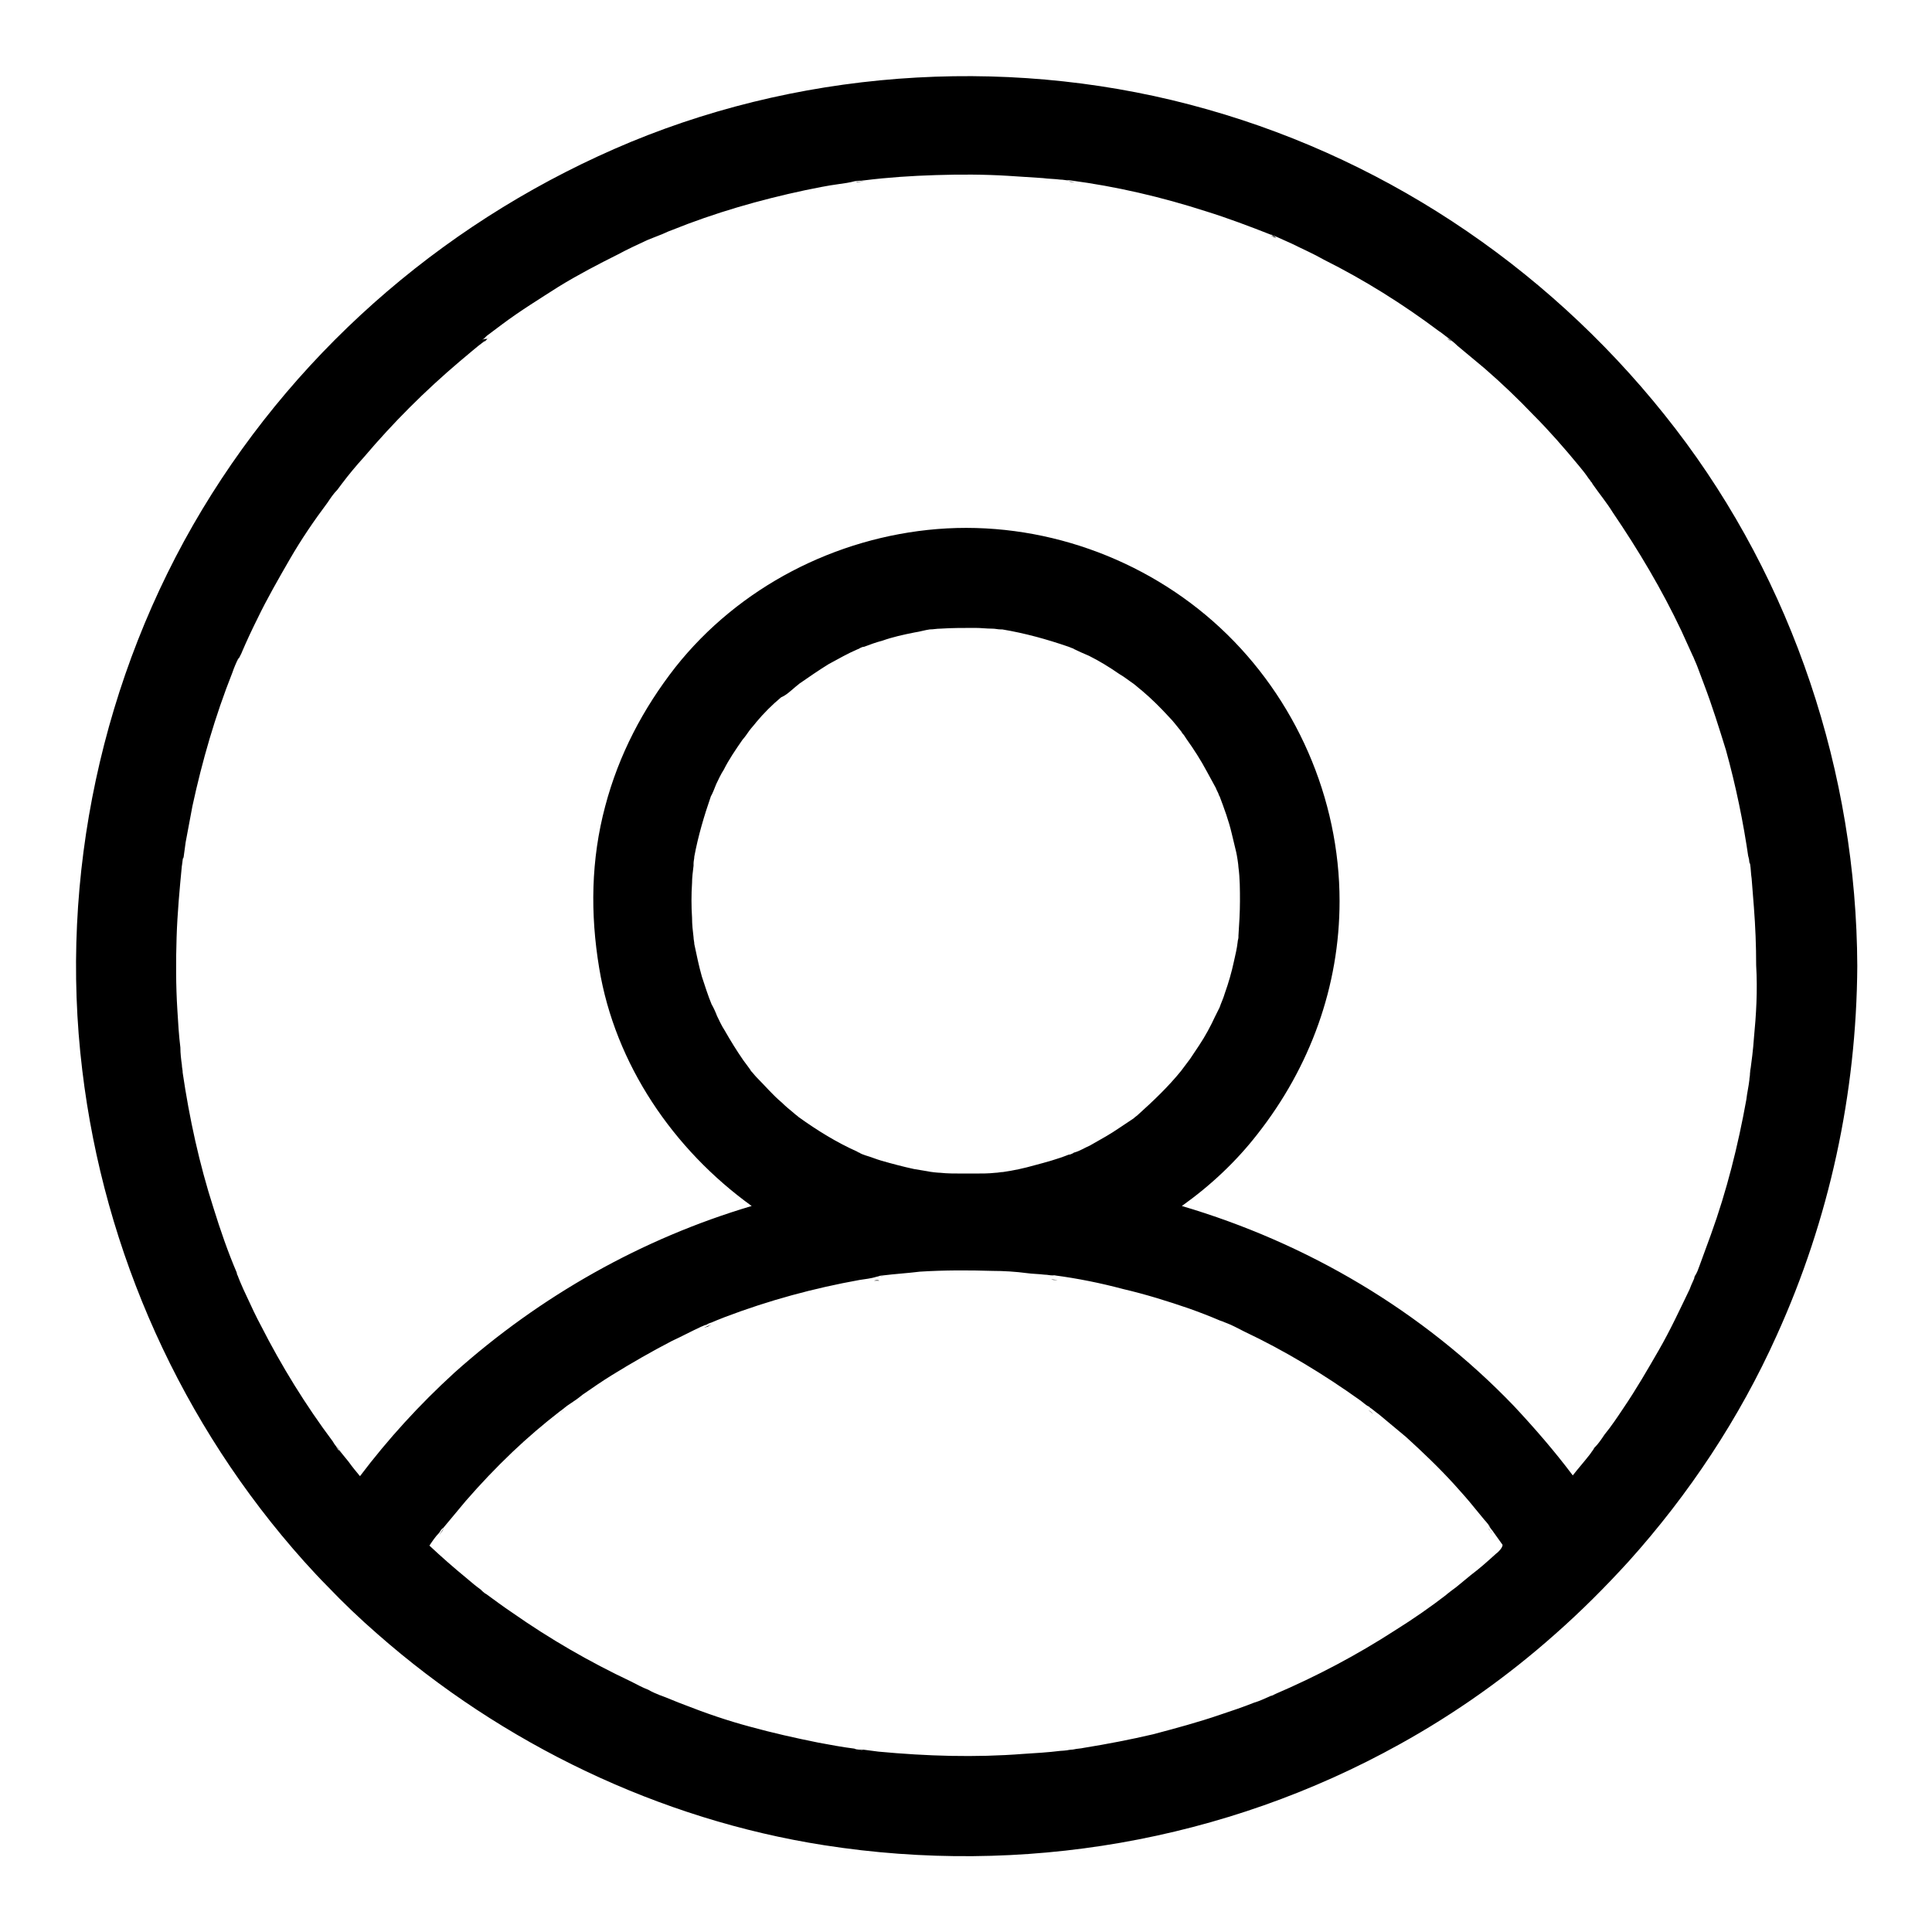<?xml version="1.0" encoding="utf-8"?>
<!-- Svg Vector Icons : http://www.onlinewebfonts.com/icon -->
<!DOCTYPE svg PUBLIC "-//W3C//DTD SVG 1.1//EN" "http://www.w3.org/Graphics/SVG/1.1/DTD/svg11.dtd">
<svg version="1.1" xmlns="http://www.w3.org/2000/svg" xmlns:xlink="http://www.w3.org/1999/xlink" x="0px" y="0px" viewBox="0 0 256 256" enable-background="new 0 0 256 256" xml:space="preserve">
<g><g><path fill="#000000" d="M142.4,232c-0.3,0-0.6,0.1-0.9,0.1C142.2,232,142.4,232,142.4,232z"/><path fill="#000000" d="M114.5,232.1c-0.2,0-0.4,0-0.6-0.1C113.4,232,112.8,231.9,114.5,232.1z"/><path fill="#000000" d="M114.5,232.1c-0.2,0-0.4,0-0.6-0.1C113.4,232,112.8,231.9,114.5,232.1z"/><path fill="#000000" d="M142.4,232c-0.3,0-0.6,0.1-0.9,0.1C142.2,232,142.4,232,142.4,232z"/><path fill="#000000" d="M114.5,232.1c-0.2,0-0.4,0-0.6-0.1C113.4,232,112.8,231.9,114.5,232.1z"/><path fill="#000000" d="M142.4,232c-0.3,0-0.6,0.1-0.9,0.1C142.2,232,142.4,232,142.4,232z"/><path fill="#000000" d="M222,56.8c-15.6-20.3-37.3-35.3-62-42.3c-24.9-7.1-52.4-5.6-76.4,4.3c-23.6,9.8-43.6,26.8-56.8,48.7c-13.3,22.1-19,48.7-15.9,74.3c2.9,24.2,13.2,47,29.4,65.1c1,1.1,2,2.2,3.1,3.3c2.1,2.2,4.3,4.3,6.6,6.3c16.6,14.6,37.4,24.6,59.2,28c26.2,4.1,53.1-0.5,76.3-13.4c7.4-4.1,14.3-9,20.6-14.6c3.4-3,6.6-6.2,9.7-9.6l0,0c8-8.9,14.7-19,19.6-29.9c7-15.4,10.6-32.1,10.7-49C246,102.5,237.6,77.1,222,56.8z M198.2,205.9c-1.1,1-2.1,1.9-3.3,2.8c-0.6,0.5-1.1,0.9-1.7,1.4c-0.2,0.2-1.1,0.8-1.4,1.1c0.2-0.1,0.3-0.2,0.5-0.4c-0.8,0.6-0.8,0.6-0.5,0.4c-2.2,1.7-4.5,3.3-6.9,4.8c-5.1,3.3-10.4,6.1-16,8.5c-0.1,0-0.1,0.1-0.2,0.1c0.2-0.1,0.3-0.1,0.5-0.2c-1.6,0.7-1,0.4-0.5,0.2c-0.2,0.1-0.4,0.1-0.5,0.2c-0.7,0.3-1.3,0.6-2,0.8c-1.5,0.6-3,1.1-4.5,1.6c-2.9,1-5.9,1.8-8.9,2.6c-3,0.7-6.1,1.3-9.2,1.8c-0.4,0.1-0.9,0.1-1.3,0.2c0,0-0.3,0-0.9,0.1c0.3,0,0.6-0.1,0.9-0.1c0.1,0-1.4,0.2-1.8,0.2c-1.6,0.2-3.3,0.3-4.9,0.4c-6.4,0.5-12.8,0.3-19.2-0.3c-0.7-0.1-1.5-0.2-2.3-0.3c-0.1,0-0.2,0-0.3,0c0.2,0,0.4,0,0.6,0.1c-1.7-0.2-1.1-0.1-0.6-0.1c-0.2,0-0.4,0-0.6-0.1c-1.6-0.2-3.2-0.5-4.8-0.8c-3-0.6-6.1-1.3-9-2.1c-3-0.8-5.9-1.8-8.7-2.9c-1.1-0.4-2.2-0.9-3.3-1.3c0.2,0.1,0.2,0.1-0.7-0.3c0.2,0.1,0.5,0.2,0.7,0.3c-0.3-0.1-1.2-0.5-1.5-0.7c-0.8-0.3-1.5-0.7-2.3-1.1c-5.5-2.6-10.7-5.6-15.7-9.1c-1.2-0.8-2.4-1.7-3.5-2.5c-0.2-0.1-0.4-0.3-0.6-0.4c0,0,0.1,0.1,0.2,0.1c0.7,0.6,0.3,0.3,0,0c-0.1-0.1-0.3-0.2-0.4-0.3c0.1,0.1,0.2,0.1,0.3,0.2c0,0,0,0-0.1-0.1c-0.7-0.5-1.3-1-2-1.6c-1.7-1.4-3.3-2.8-4.9-4.3l0,0c0.4-0.6,0.8-1.2,1.3-1.7c0.1-0.1,0.2-0.3,0.3-0.4c-0.3,0.4-0.6,0.8,0.3-0.5c-0.1,0.1-0.2,0.3-0.3,0.5c0.1-0.1,0.1-0.2,0.2-0.2c1-1.2,2-2.4,3-3.6c2-2.3,4-4.4,6.2-6.5c2-1.9,4.1-3.7,6.3-5.4c-0.3,0.2-0.3,0.2,0.6-0.4c-0.2,0.1-0.4,0.3-0.6,0.4c0.3-0.2,1-0.8,1.2-0.9c0.6-0.4,1.2-0.8,1.8-1.3c1.3-0.9,2.6-1.8,3.9-2.6c2.6-1.6,5.2-3.1,7.9-4.5c1.3-0.6,2.6-1.3,3.9-1.9c0.3-0.1,0.6-0.3,1-0.4c-0.1,0-0.1,0-0.2,0.1c-1.3,0.5,1.5-0.7,0.2-0.1c0,0,0,0,0,0c0.7-0.3,1.4-0.6,2.2-0.9c5.8-2.2,11.7-3.8,17.8-4.9c0.7-0.1,1.5-0.2,2.2-0.4c0,0,0,0,0.1,0c-0.1,0-0.2,0-0.3,0c0.3,0,0.6-0.1,0.7-0.1c0.4,0,0.6-0.1,0,0c-0.1,0-0.3,0-0.4,0c0.3,0,0.5-0.1,0.8-0.1c1.6-0.2,3.3-0.3,4.9-0.5c3.2-0.2,6.4-0.2,9.6-0.1c1.5,0,3.1,0.1,4.6,0.3c0.7,0.1,1.5,0.1,2.3,0.2c0.4,0,0.7,0.1,1.1,0.1c0.1,0,0.2,0,0.3,0c0,0-0.1,0-0.1,0c-1.1-0.2,1.4,0.2,0.1,0c3,0.4,6,1,9,1.8c3,0.7,5.9,1.6,8.8,2.6c1.4,0.5,2.7,1,4.1,1.6c0.1,0,0.2,0.1,0.3,0.1c-0.4-0.2-0.7-0.3,0.7,0.3c-0.2-0.1-0.5-0.2-0.7-0.3c0.2,0.1,0.3,0.1,0.5,0.2c0.8,0.3,1.5,0.7,2.3,1.1c5.5,2.6,10.6,5.7,15.5,9.2c0.4,0.3,0.7,0.6,1.1,0.8c-0.2-0.2-0.1-0.1,0.6,0.5c-0.2-0.2-0.4-0.3-0.6-0.5c0.3,0.2,1,0.8,1.3,1c1.2,1,2.4,2,3.6,3c2.2,2,4.4,4.1,6.4,6.3c0.9,1,1.8,2,2.6,3c0.5,0.6,0.9,1.1,1.4,1.7c0.2,0.2,0.7,0.8,0.9,1.2c-0.1-0.2-0.2-0.3-0.4-0.5c0.7,0.9,0.6,0.8,0.4,0.5c0.5,0.7,1,1.4,1.5,2.1C199.1,205.1,198.5,205.7,198.2,205.9z M105.3,91.1c0.2-0.2,0.4-0.3,0.6-0.5l0,0c1.3-0.9,2.6-1.8,3.9-2.6c1.3-0.7,2.5-1.4,3.9-2c0,0,0.1,0,0.2-0.1c0.2-0.1,0.4-0.2,0.6-0.2c0.8-0.3,1.6-0.6,2.4-0.8c1.4-0.5,2.8-0.8,4.3-1.1c0.7-0.1,1.3-0.3,2-0.4c0.5,0,0.9-0.1,1.4-0.1c1.5-0.1,3.1-0.1,4.6-0.1c0.8,0,1.5,0.1,2.3,0.1c0.4,0,0.7,0.1,1.1,0.1c0.1,0,0.2,0,0.2,0c3,0.5,5.9,1.3,8.8,2.3c0.2,0.1,0.3,0.1,0.5,0.2c0.1,0,0.2,0.1,0.2,0.1c0.6,0.3,1.3,0.6,2,0.9c1.4,0.7,2.7,1.5,4,2.4c0.7,0.4,1.3,0.9,1.9,1.3c0.4,0.3,0.7,0.6,1.1,0.9c1.3,1.1,2.5,2.3,3.6,3.5c0.6,0.6,1.1,1.3,1.6,1.9c0.1,0.1,0.1,0.2,0.2,0.3c0.2,0.2,0.3,0.4,0.5,0.7c1,1.4,1.9,2.8,2.7,4.3c0.4,0.7,0.8,1.5,1.2,2.2c0.1,0.3,0.3,0.6,0.4,0.9c0,0,0,0.1,0.1,0.2c0.6,1.6,1.2,3.2,1.6,4.9c0.2,0.8,0.4,1.7,0.6,2.5c0.1,0.4,0.3,1.7,0.3,2c0.2,1.5,0.2,3,0.2,4.5s-0.1,3.1-0.2,4.6c0,0.1,0,0.1,0,0.2c0,0.2-0.1,0.4-0.1,0.6c-0.1,0.9-0.3,1.7-0.5,2.6c-0.3,1.4-0.7,2.8-1.2,4.2c-0.2,0.7-0.5,1.3-0.7,1.9c-0.2,0.4-0.4,0.8-0.6,1.2c-0.6,1.3-1.3,2.6-2.1,3.8c-0.4,0.6-0.8,1.2-1.2,1.8c-0.2,0.3-1,1.3-1.2,1.6c-1.7,2.1-3.7,4-5.7,5.8c-0.2,0.2-0.4,0.3-0.6,0.5c0,0,0,0,0,0c-0.6,0.4-1.2,0.8-1.8,1.2c-1.3,0.9-2.6,1.6-4,2.4c-0.7,0.3-1.3,0.7-2,0.9c0,0-0.1,0-0.2,0.1c-0.2,0.1-0.4,0.2-0.6,0.2c-1.5,0.6-3,1-4.5,1.4c-1.4,0.4-2.8,0.7-4.2,0.9c-0.3,0-0.7,0.1-1,0.1c-0.9,0.1-1.8,0.1-2.7,0.1c-0.3,0-0.5,0-0.8,0c-0.3,0-0.6,0-0.9,0c-1,0-2,0-2.9-0.1c-0.3,0-1.3-0.1-1.7-0.2c-0.6-0.1-1.2-0.2-1.8-0.3c-1.4-0.3-2.9-0.7-4.3-1.1c-0.7-0.2-1.4-0.5-2.1-0.7c-0.3-0.1-0.6-0.2-0.9-0.4c-0.1,0-0.1,0-0.2-0.1c-2.7-1.2-5.3-2.8-7.8-4.6l0,0c-0.2-0.2-0.4-0.3-0.6-0.5c-0.6-0.5-1.1-0.9-1.6-1.4c-1.2-1-2.2-2.2-3.3-3.3c-0.3-0.3-0.5-0.6-0.8-0.9c0-0.1-0.8-1.1-1-1.4c-0.9-1.3-1.7-2.6-2.5-4c-0.4-0.6-0.7-1.3-1-1.9c-0.1-0.3-0.5-1.2-0.7-1.5c-0.5-1.2-0.9-2.5-1.3-3.7c-0.4-1.4-0.7-2.9-1-4.3c0-0.3-0.1-0.6-0.1-0.9c-0.1-0.8-0.2-1.7-0.2-2.6c-0.1-1.5-0.1-3.1,0-4.6c0-0.7,0.1-1.5,0.2-2.3c0-0.1,0-0.2,0-0.3c0-0.3,0.1-0.6,0.1-0.9c0.5-2.7,1.3-5.4,2.2-8c0.1-0.1,0.6-1.3,0.7-1.6c0.3-0.6,0.6-1.3,1-1.9c0.7-1.4,1.6-2.7,2.5-4c0.2-0.2,0.7-0.9,0.9-1.2c0.3-0.4,0.6-0.7,0.9-1.1c1-1.2,2.1-2.3,3.3-3.3C104.2,92.1,104.7,91.6,105.3,91.1z M105.8,90.7C104.8,91.5,105.4,91,105.8,90.7L105.8,90.7z M150.3,148.1C151.2,147.4,150.6,147.9,150.3,148.1L150.3,148.1z M105.6,148.1C105.3,147.8,104.9,147.5,105.6,148.1L105.6,148.1z M232.4,137.6c-0.1,1.5-0.3,3-0.5,4.5c0-0.1,0-0.1,0-0.2c0.2-1.4-0.2,1.7,0,0.3c0,0,0,0,0,0c0,0.3-0.1,0.6-0.1,0.9c-0.1,0.9-0.3,1.7-0.4,2.6c-1.1,6.1-2.6,12.1-4.7,17.9c-0.5,1.4-1,2.7-1.5,4.1c-0.1,0.3-0.4,1.1-0.6,1.4c0.1-0.2,0.2-0.4,0.3-0.7c-0.4,1-0.4,1-0.3,0.7c-0.2,0.6-0.5,1.1-0.7,1.7c-1.3,2.7-2.6,5.5-4.1,8.1c-1.5,2.6-3,5.2-4.7,7.7c-0.8,1.2-1.6,2.4-2.5,3.5c-0.4,0.6-0.8,1.2-1.3,1.7c0,0-0.1,0.1-0.1,0.2c0.1-0.1,0.2-0.2,0.3-0.4c-1.1,1.4-0.6,0.8-0.3,0.4c-0.2,0.3-0.4,0.5-0.6,0.8c-0.7,0.9-1.5,1.8-2.2,2.7l0,0l0,0l0,0c-2.4-3.2-5-6.2-7.8-9.2c-12.1-12.6-27.4-21.6-44-26.5c3.8-2.7,7.2-5.9,10-9.5c7-8.9,10.9-19.6,10.9-30.9c0-13.6-5.8-26.9-15.8-36.2c-10-9.3-23.8-14.2-37.5-13.1c-13.5,1.1-26.3,7.7-34.7,18.3c-4.3,5.5-7.5,11.6-9.3,18.4c-1.9,7.1-2,14.3-0.8,21.5c2.1,12.7,9.8,24,20.2,31.5c-14.5,4.3-28,11.9-39.4,22.1c-4.6,4.2-8.8,8.8-12.5,13.7c-0.5-0.6-1-1.2-1.5-1.9c-0.4-0.5-0.8-1-1.3-1.6c0,0,0,0,0,0.1c0.8,1.1-1-1.3-0.1-0.2c0,0,0.1,0.1,0.1,0.1c-0.3-0.4-0.6-0.7-0.8-1.1c-3.6-4.8-6.8-10-9.5-15.3c-0.7-1.3-1.3-2.6-1.9-3.9c-0.3-0.6-0.6-1.3-0.9-2c-0.1-0.3-0.3-0.7-0.4-1c0.6,1.4-0.5-1.1,0,0c0,0,0,0,0,0c0,0,0-0.1,0-0.1c-1.2-2.8-2.2-5.7-3.1-8.6c-1.9-5.9-3.2-11.9-4.1-18c0,0,0,0.1,0,0.1c0.2,1.4-0.2-1.7,0-0.3c0,0,0,0.1,0,0.2c0-0.3-0.1-0.7-0.1-1c-0.1-0.7-0.2-1.5-0.2-2.3c-0.2-1.6-0.3-3.3-0.4-5c-0.2-3.2-0.2-6.4-0.1-9.6c0.1-3.2,0.4-6.4,0.7-9.5c0-0.3,0.1-0.5,0.1-0.8c0,0,0,0.1,0,0.2c-0.1,1.1-0.1,0.5,0,0c0-0.1,0-0.3,0.1-0.5c0,0.1,0,0.2,0,0.3c0,0,0,0,0-0.1c0.1-0.7,0.2-1.5,0.3-2.2c0.3-1.6,0.6-3.2,0.9-4.8c1.3-6,3-11.9,5.3-17.7c0.2-0.6,0.5-1.3,0.8-1.9c0,0,0,0,0,0.1c-0.5,1.3,0.6-1.5,0.1-0.2c0,0,0,0.1,0,0.1c0.1-0.3,0.3-0.6,0.4-0.9c0.6-1.4,1.3-2.9,2-4.3c1.3-2.7,2.8-5.3,4.3-7.9c1.5-2.6,3.2-5.1,5-7.5c0.4-0.6,0.8-1.2,1.3-1.7c0.2-0.3,0.4-0.5,0.6-0.8c0,0-0.1,0.1-0.1,0.1c-0.8,1.1,1-1.3,0.1-0.2c0,0,0,0,0,0.1c0.9-1.2,1.9-2.4,2.9-3.5c3.9-4.6,8.1-8.8,12.7-12.7c1.1-0.9,2.2-1.9,3.3-2.7c0,0,0,0,0.1,0c-0.1,0.1-0.2,0.1-0.3,0.2c0.3-0.2,0.5-0.4,0.6-0.5c0.2-0.2,0.4-0.3,0,0C64.1,44.9,64,45,63.9,45c0.2-0.1,0.4-0.3,0.6-0.5c0.7-0.5,1.3-1,2-1.5c2.4-1.8,5-3.4,7.5-5c2.6-1.6,5.3-3,7.9-4.3c1.3-0.7,2.6-1.3,3.9-1.9c0.3-0.1,1.2-0.5,1.5-0.6c-0.2,0.1-0.5,0.2-0.7,0.3c0.9-0.4,1-0.4,0.7-0.3c0.6-0.2,1.1-0.5,1.7-0.7c5.7-2.3,11.6-4,17.7-5.3c1.5-0.3,2.9-0.6,4.4-0.8c0.7-0.1,1.5-0.2,2.2-0.4c0.1,0,0.1,0,0.2,0c-0.3,0-0.2,0,0.9-0.1c-0.3,0-0.6,0.1-0.9,0.1c0.3,0,0.8-0.1,1-0.1c3.2-0.4,6.3-0.6,9.5-0.7c3.2-0.1,6.4-0.1,9.6,0.1c1.5,0.1,3.1,0.2,4.6,0.3c0.7,0.1,1.5,0.1,2.3,0.2c0.4,0,0.7,0.1,1.1,0.1c0.1,0,0.2,0,0.2,0c0,0-0.1,0-0.1,0c-1.1-0.2,1.4,0.2,0.1,0c6.1,0.8,12.1,2.2,18,4.1c2.9,0.9,5.8,2,8.6,3.1c0,0,0,0,0.1,0c-0.1,0-0.2-0.1-0.3-0.1c0.3,0.1,0.6,0.2,0.7,0.3c0.3,0.1,0.5,0.2,0,0c-0.1,0-0.3-0.1-0.4-0.2c0.2,0.1,0.5,0.2,0.7,0.3c0.7,0.3,1.3,0.6,2,0.9c1.4,0.7,2.8,1.3,4.2,2.1c5.4,2.7,10.5,5.9,15.3,9.5c0.2,0.1,0.8,0.6,1.2,0.9c-0.2-0.1-0.3-0.3-0.5-0.4c0.9,0.7,0.8,0.6,0.5,0.4c0.4,0.3,0.8,0.6,1.2,1c1.2,1,2.4,2,3.6,3c2.3,2,4.4,4,6.5,6.2c2.1,2.1,4.1,4.4,6,6.7c0.5,0.6,0.9,1.1,1.3,1.7c0.1,0.1,0.2,0.2,0.3,0.4c-0.3-0.4-0.6-0.7,0.4,0.5c-0.1-0.2-0.3-0.3-0.4-0.5c0.1,0.1,0.2,0.2,0.2,0.3c0.9,1.3,1.9,2.5,2.7,3.8c3.4,5,6.5,10.2,9.1,15.7c0.5,1.1,1,2.2,1.5,3.3c0-0.1-0.1-0.2-0.1-0.2c0,0,0.1,0.2,0.4,0.8l0,0l0,0c-0.1-0.2-0.2-0.5-0.3-0.7c0.1,0.4,0.5,1.2,0.6,1.5c0.3,0.8,0.6,1.6,0.9,2.4c1.1,2.9,2,5.8,2.9,8.7c1.3,4.7,2.3,9.5,3,14.4c0-0.1,0-0.3,0-0.4c0.1,1.1,0.2,1.3,0.1,0.6c0-0.1,0-0.1,0-0.2c0,0.2,0,0.5,0.1,0.7c0.1,0.6,0.1,1.3,0.2,1.9c0.1,1.3,0.2,2.5,0.3,3.8c0.2,2.6,0.3,5.1,0.3,7.7C232.9,131.3,232.7,134.5,232.4,137.6z"/><path fill="#000000" d="M142.4,232c-0.3,0-0.6,0.1-0.9,0.1C142.2,232,142.4,232,142.4,232z"/><path fill="#000000" d="M114.5,232.1c-0.2,0-0.4,0-0.6-0.1C113.4,232,112.8,231.9,114.5,232.1z"/><path fill="#000000" d="M181.4,186.9c0.2,0.1,0.4,0.3,0.6,0.5C181.3,186.8,181.2,186.8,181.4,186.9z"/><path fill="#000000" d="M139.6,169.6c0,0,0.1,0,0.1,0C141,169.7,138.5,169.4,139.6,169.6z"/><path fill="#000000" d="M197.2,202.5c0.1,0.2,0.2,0.3,0.4,0.5C197.8,203.4,197.9,203.4,197.2,202.5z"/><path fill="#000000" d="M116.6,169.5C117.2,169.5,116.9,169.5,116.6,169.5L116.6,169.5z"/><path fill="#000000" d="M192.4,210.9c-0.2,0.1-0.3,0.2-0.5,0.4C191.6,211.5,191.6,211.5,192.4,210.9z"/><path fill="#000000" d="M87.5,224.8c-0.2-0.1-0.5-0.2-0.7-0.3C87.6,224.9,87.7,224.9,87.5,224.8z"/><path fill="#000000" d="M169.3,224.5c-0.2,0.1-0.3,0.1-0.5,0.2C168.3,224.9,167.7,225.2,169.3,224.5z"/><path fill="#000000" d="M115.8,169.7c0.1,0,0.2,0,0.3,0c0.1,0,0.3,0,0.4,0C116.4,169.6,116.1,169.6,115.8,169.7z"/><path fill="#000000" d="M93.7,175.8c0.1,0,0.1,0,0.2-0.1c0,0,0,0,0,0C95.1,175.1,92.4,176.3,93.7,175.8z"/><path fill="#000000" d="M64.1,211.2C64.4,211.5,64.8,211.8,64.1,211.2L64.1,211.2z"/><path fill="#000000" d="M74.2,187.3c0.2-0.1,0.4-0.3,0.6-0.4C73.9,187.5,73.9,187.5,74.2,187.3z"/><path fill="#000000" d="M64.1,211.2c0,0-0.1-0.1-0.2-0.1c-0.1-0.1-0.2-0.1-0.3-0.2C63.8,211,64,211.1,64.1,211.2z"/><path fill="#000000" d="M58.5,203c0.1-0.1,0.2-0.3,0.3-0.5C57.9,203.8,58.2,203.4,58.5,203z"/><path fill="#000000" d="M162,175.7c0.2,0.1,0.5,0.2,0.7,0.3C161.3,175.4,161.6,175.5,162,175.7z"/><path fill="#000000" d="M105.8,90.7C105.4,91,104.8,91.5,105.8,90.7L105.8,90.7z"/><path fill="#000000" d="M150.3,148.1C150.6,147.9,151.2,147.4,150.3,148.1L150.3,148.1z"/><path fill="#000000" d="M105.6,148.1C104.9,147.5,105.3,147.8,105.6,148.1L105.6,148.1z"/><path fill="#000000" d="M232,141.9c0,0.1,0,0.1,0,0.2c0,0,0,0,0,0C231.8,143.6,232.2,140.5,232,141.9z"/><path fill="#000000" d="M224.9,168.5c-0.1,0.2-0.2,0.4-0.3,0.7C224.4,169.4,224.4,169.4,224.9,168.5z"/><path fill="#000000" d="M168.4,31.2c0.1,0,0.2,0.1,0.3,0.1c0.1,0,0.3,0.1,0.4,0.2C169,31.5,168.7,31.4,168.4,31.2z"/><path fill="#000000" d="M191.6,44.7c0.2,0.1,0.3,0.3,0.5,0.4C192.5,45.3,192.5,45.3,191.6,44.7z"/><path fill="#000000" d="M86.7,31.6c0.2-0.1,0.5-0.2,0.7-0.3C87.7,31.2,87.6,31.2,86.7,31.6z"/><path fill="#000000" d="M211.4,191.7c-0.1,0.1-0.2,0.2-0.3,0.4C210.8,192.5,210.4,193.1,211.4,191.7z"/><path fill="#000000" d="M141.9,24.1c0,0,0.1,0,0.1,0C143.3,24.2,140.8,23.9,141.9,24.1z"/><path fill="#000000" d="M169.1,31.5C169.6,31.7,169.4,31.6,169.1,31.5L169.1,31.5z"/><path fill="#000000" d="M211,64c0.1,0.2,0.3,0.3,0.4,0.5C210.5,63.2,210.7,63.6,211,64z"/><path fill="#000000" d="M224.9,87.7c-0.1-0.2-0.2-0.5-0.3-0.7c0-0.1-0.1-0.2-0.1-0.2c0,0,0,0,0.1,0.2C224.7,87.2,224.8,87.5,224.9,87.7L224.9,87.7z"/><path fill="#000000" d="M224.9,87.7c-0.2-0.6-0.4-0.8-0.4-0.8c0,0,0,0,0.1,0.2C224.7,87.2,224.8,87.5,224.9,87.7z"/><path fill="#000000" d="M231.9,113.6c0,0.1,0,0.3,0,0.4c0,0.1,0,0.1,0,0.2C232.1,114.9,232.1,114.7,231.9,113.6z"/><path fill="#000000" d="M113.6,24.1c0.3,0,0.6-0.1,0.9-0.1C113.4,24.2,113.3,24.2,113.6,24.1z"/><path fill="#000000" d="M24,114.1C24,114.6,23.9,115.2,24,114.1L24,114.1z"/><path fill="#000000" d="M31.3,168.8L31.3,168.8C30.9,167.8,31.9,170.2,31.3,168.8z"/><path fill="#000000" d="M24.1,142.2C24.1,142.2,24.1,142.1,24.1,142.2c0-0.1,0-0.2,0-0.3C23.8,140.5,24.2,143.6,24.1,142.2z"/><path fill="#000000" d="M64.2,44.8C64.6,44.5,64.5,44.6,64.2,44.8L64.2,44.8z"/><path fill="#000000" d="M45,192.2C45,192.1,45,192.1,45,192.2c-0.1-0.1-0.1-0.1-0.1-0.2C44,190.9,45.8,193.2,45,192.2z"/><path fill="#000000" d="M63.6,45.2c0.1-0.1,0.2-0.1,0.3-0.2c0.1-0.1,0.2-0.2,0.4-0.3C64.1,44.9,63.9,45,63.6,45.2z"/><path fill="#000000" d="M208.3,195.5L208.3,195.5L208.3,195.5L208.3,195.5z"/><path fill="#000000" d="M44.8,64.1c0,0,0.1-0.1,0.1-0.1c0,0,0,0,0-0.1C45.8,62.9,44,65.2,44.8,64.1z"/><path fill="#000000" d="M31.3,87.3C31.3,87.3,31.3,87.3,31.3,87.3c0.1-0.1,0.1-0.2,0.1-0.2C31.9,85.8,30.8,88.6,31.3,87.3z"/><path fill="#000000" d="M24,114.1c0-0.1,0-0.1,0-0.2c0-0.1,0-0.2,0-0.3C24.1,113.8,24.1,113.9,24,114.1z"/><path fill="#000000" d="M224.9,87.7c-0.3-0.6-0.4-0.8-0.4-0.8C224.5,86.9,224.6,87.1,224.9,87.7L224.9,87.7z"/></g></g>
</svg>